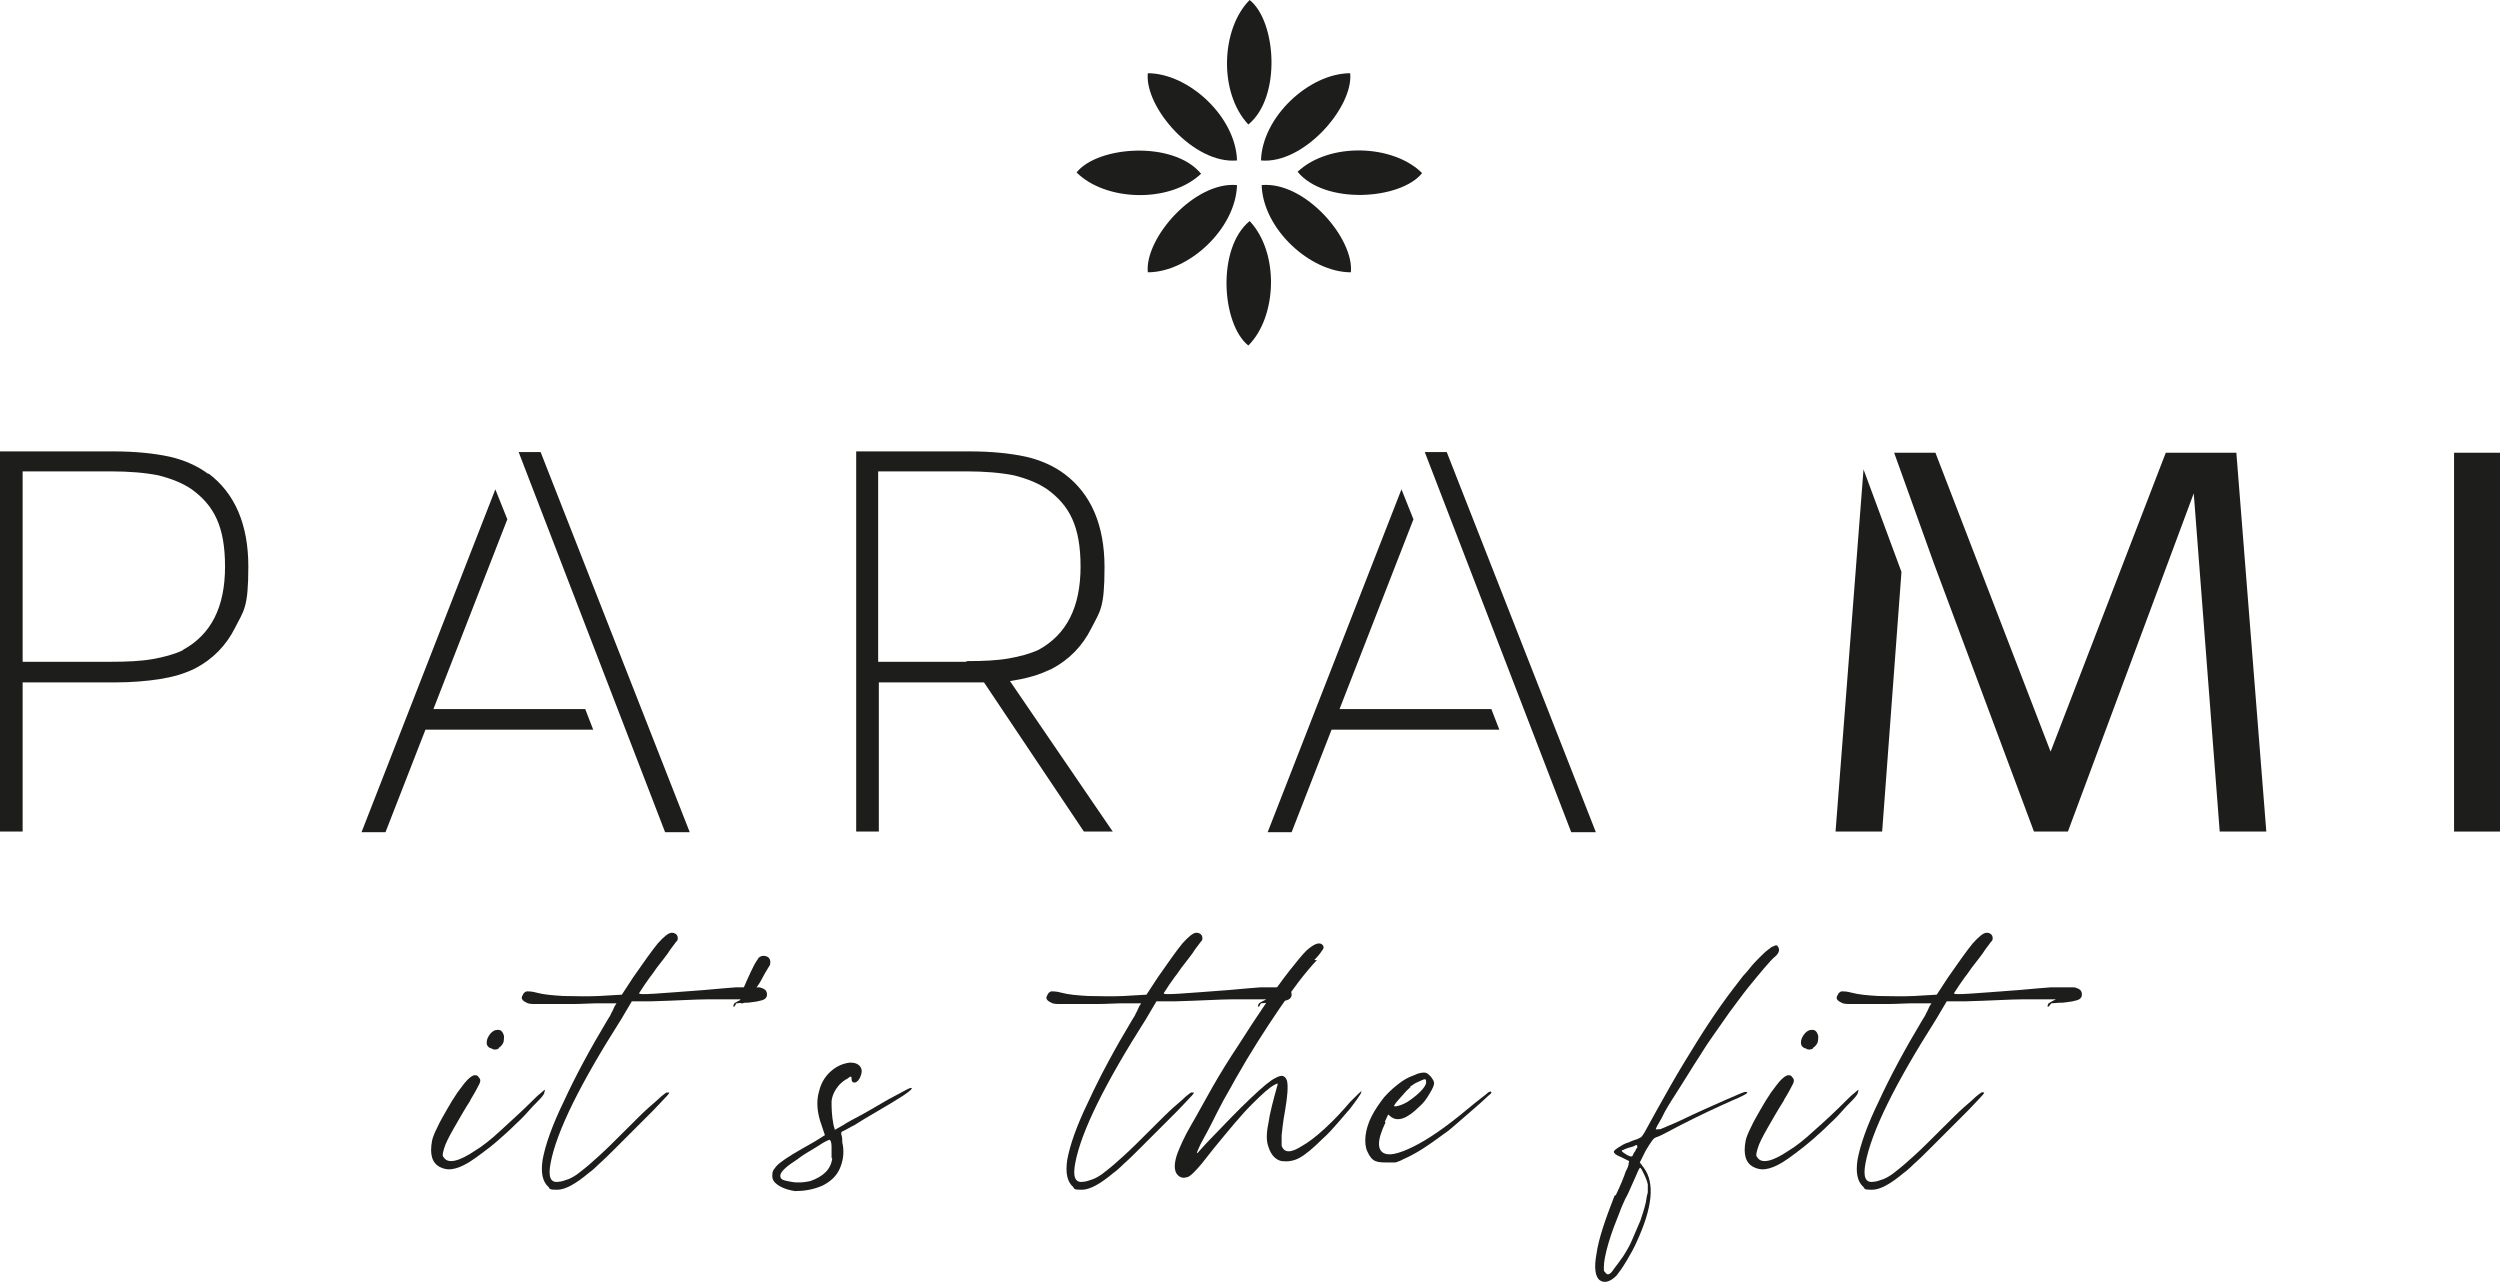 <?xml version="1.0" encoding="UTF-8"?>
<svg xmlns="http://www.w3.org/2000/svg" version="1.1" viewBox="0 0 375.5 192.5">
  <defs>
    <style>
      .cls-1 {
        fill: #1d1d1b;
      }
    </style>
  </defs>
  <!-- Generator: Adobe Illustrator 28.7.0, SVG Export Plug-In . SVG Version: 1.2.0 Build 136)  -->
  <g>
    <g id="Laag_1">
      <g>
        <path class="cls-1" d="M31.3,71.1c4,3,6,7.7,6,14s-.7,6.6-2,9.2c-1.3,2.6-3.3,4.7-6,6.1-1.6.8-3.4,1.3-5.3,1.6-1.9.3-4.2.5-6.9.5H3.4v22.4H0v-57.1h17c3.4,0,6.2.3,8.5.8,2.2.5,4.2,1.4,5.8,2.6ZM27.5,97.6c4.2-2.3,6.3-6.4,6.3-12.5s-1.7-9.2-5-11.6c-1.3-.9-3-1.6-5-2.1-2-.4-4.4-.6-7.2-.6H3.4v28.6h13.2c2.5,0,4.6-.1,6.3-.4,1.7-.3,3.2-.7,4.5-1.3Z"/>
        <path class="cls-1" d="M167.1,124.9h-4.3l-15-22.4h-15.8v22.4h-3.4v-57.1h17c3.4,0,6.2.3,8.5.8,2.2.5,4.2,1.4,5.8,2.6,4,3,6,7.7,6,14s-.7,6.6-2,9.2c-1.3,2.6-3.3,4.7-6,6.1-.9.4-1.8.8-2.9,1.1-1,.3-2.1.5-3.3.7l15.5,22.7ZM145.2,99.3c2.5,0,4.6-.1,6.3-.4,1.7-.3,3.2-.7,4.5-1.3,4.2-2.3,6.3-6.4,6.3-12.5s-1.7-9.2-5-11.6c-1.3-.9-3-1.6-5-2.1-2-.4-4.4-.6-7.2-.6h-13.2v28.6h13.2Z"/>
        <path class="cls-1" d="M368.6,124.9v-56.9h6.9v56.9h-6.9Z"/>
      </g>
      <g>
        <path class="cls-1" d="M187.7,33.2c-5,4.1-4.2,15.5-.2,18.7,4.3-4.3,4.7-13.9.2-18.7Z"/>
        <path class="cls-1" d="M172.4,40.9c6.1,0,13.2-6.5,13.4-13.1-6.4-.6-13.9,8-13.4,13.1Z"/>
        <path class="cls-1" d="M189.5,27.8c.2,6.6,7.3,13.1,13.4,13.1.5-5.1-6.9-13.7-13.4-13.1Z"/>
        <path class="cls-1" d="M187.7,0c-4.3,4.3-4.7,13.9-.2,18.7,5-4.1,4.2-15.5.2-18.7Z"/>
        <path class="cls-1" d="M202.8,11c-6.1,0-13.2,6.5-13.4,13.1,6.4.6,13.9-8,13.4-13.1Z"/>
        <path class="cls-1" d="M172.4,11c-.5,5.1,6.9,13.7,13.4,13.1-.2-6.6-7.3-13.1-13.4-13.1Z"/>
        <path class="cls-1" d="M161.7,25.9c4.3,4.3,13.9,4.7,18.7.2-4.1-5-15.5-4.2-18.7-.2Z"/>
        <path class="cls-1" d="M194.9,25.8c4.1,5,15.5,4.2,18.7.2-4.3-4.3-13.9-4.7-18.7-.2Z"/>
      </g>
      <g>
        <polygon class="cls-1" points="65.1 106.5 76.2 78 74.4 73.5 54.3 125 57.9 125 63.9 109.6 89.1 109.6 87.9 106.5 65.1 106.5"/>
        <polygon class="cls-1" points="103.6 125 81.2 67.9 77.9 67.9 99.9 125 103.6 125"/>
      </g>
      <g>
        <polygon class="cls-1" points="201.2 106.5 212.3 78 210.5 73.5 190.4 125 194 125 200 109.6 225.2 109.6 224 106.5 201.2 106.5"/>
        <polygon class="cls-1" points="239.7 125 217.3 67.9 214 67.9 236 125 239.7 125"/>
      </g>
      <g>
        <polygon class="cls-1" points="275.7 124.9 282.7 124.9 285.6 85.9 279.9 70.5 275.7 124.9"/>
        <polygon class="cls-1" points="335.9 68 325.3 68 308 112.9 290.7 68 284.5 68 290.5 84.7 305.5 124.9 310.6 124.9 329.5 74.1 333.4 124.9 340.4 124.9 335.9 68"/>
      </g>
      <g>
        <path class="cls-1" d="M70.7,165.2c-.9,1.4-1.7,2.8-2.5,4.2-.8,1.4-1.3,2.4-1.5,3.1-.1.4-.2.7-.2.9s0,.3.2.5c.6.9,2.2.6,4.7-1.1,1-.6,2.3-1.6,3.8-3,1.5-1.4,3.1-2.8,4.7-4.4.5-.5.9-.9,1.3-1.2.3-.3.6-.5.6-.5.1,0,0,.2-.1.6-.2.4-.8,1-1.7,1.9-.8.9-1.6,1.8-2.5,2.6-.9.9-1.8,1.7-2.6,2.4-.9.8-1.7,1.4-2.5,2-.8.6-1.5,1.1-2,1.4-1,.6-1.8.9-2.5,1-.6.1-1.2,0-1.8-.3-1.2-.6-1.6-1.9-1.2-4,.1-.5.4-1.2.8-2,.4-.9.9-1.7,1.4-2.6.5-.9,1-1.7,1.6-2.6.6-.8,1.1-1.5,1.5-1.9.4-.4.8-.7,1.1-.7s.4,0,.6.3c.3.3.3.6.1,1-.2.4-.6,1.2-1.4,2.5ZM74.9,157.5c-.4.2-.8.2-1,0-.5-.1-.8-.4-.8-.9s.2-.9.6-1.4c.3-.3.6-.5.9-.5.6-.1.9.2,1.1.9,0,.3,0,.7-.1,1-.2.4-.4.6-.7.8Z"/>
        <path class="cls-1" d="M110.3,151.2c-.2,0-.2,0-.1-.3s.3-.3.6-.5l.6-.3h-1.3c-.7,0-1.9,0-3.8,0-1.8,0-4.7.2-8.6.3h-2.8c0,0-1.6,2.7-1.6,2.7-6.1,9.6-9.7,16.8-10.6,21.6-.4,2.1,0,3,1.2,2.8.4,0,.9-.2,1.5-.4.5-.2,1.2-.6,1.9-1.2.8-.6,1.7-1.4,2.8-2.4,1.1-1,2.4-2.3,4.1-4,1.4-1.4,2.5-2.5,3.3-3.2.8-.7,1.4-1.2,1.8-1.6.4-.3.6-.5.8-.6.1,0,.3,0,.4,0s-.1.3-.6.8c-.5.5-1.1,1.2-1.9,2-.8.8-1.7,1.7-2.7,2.7-1,1-1.9,1.9-2.8,2.8-.9.9-1.7,1.7-2.5,2.4-.7.7-1.3,1.2-1.6,1.4-1.9,1.6-3.5,2.5-4.7,2.5s-1.1-.1-1.3-.4c-.9-.8-1.2-2.1-.9-4.1.4-2.2,1.4-5.1,3.2-8.8,1.7-3.7,3.9-7.8,6.6-12.3.2-.3.4-.6.5-.9.2-.3.3-.6.4-.8.1-.3.3-.5.4-.7h-1c-.6,0-1.3,0-2.1,0-.9,0-2,.1-3.2.1-1.3,0-2.4,0-3.3,0-1.5,0-2.4,0-2.9,0-.5,0-.9-.1-1-.2-.7-.3-.9-.7-.6-1.1.1-.3.3-.5.6-.6.3,0,.8,0,1.5.2,1.1.3,2.4.4,4,.5,1.6,0,3.4.1,5.4,0l3.4-.2,1.7-2.6c1.6-2.3,2.8-4,3.7-5.1.9-1,1.6-1.6,2.1-1.6s.9.3.9.8-.2.4-.5.9c-.3.4-.7.9-1,1.4-.4.5-.8,1.1-1.3,1.7-.5.6-.9,1.3-1.4,1.9-.4.6-.8,1.1-1.1,1.6-.3.5-.5.7-.5.8-.1.3,3.1,0,9.8-.5,2-.2,3.6-.3,4.7-.4,1.1,0,1.9,0,2.4,0s.8,0,1,0c.2,0,.3,0,.5.1.6.2.8.5.8,1,0,.5-.4.8-1,.9-.3.1-.9.2-1.8.3-.9,0-1.5.1-1.8.1Z"/>
        <path class="cls-1" d="M113.9,143.9c.3-.3.7-.4,1.1-.3.4.1.7.4.7.9s-.1.5-.4,1c-.3.5-.6,1-.9,1.6-.3.6-.7,1.1-1.1,1.7-.4.6-.8,1-1.1,1.4-.7.7-1,.7-1,0s.1-.7.3-1.3c.2-.6.5-1.2.8-1.9.3-.7.6-1.3.9-1.9.3-.6.6-1,.8-1.3Z"/>
        <path class="cls-1" d="M128.5,168.9c-1,.5-1.6.9-1.9,1s-.3.4-.2.6c0,.1.1.3.1.6,0,.3,0,.6.1.9.2,1.3,0,2.5-.5,3.6s-1.4,1.9-2.6,2.5c-1.4.6-2.8.8-4.1.8-1.3-.2-2.2-.6-2.8-1.1-.4-.3-.6-.7-.6-1.1s0-.7.2-1,.5-.7.9-1c.5-.4,1.1-.8,1.9-1.3.8-.5,1.9-1.1,3.3-1.9l1.6-1-.5-1.5c-.7-1.9-.8-3.6-.4-5,.3-1.3.9-2.3,1.8-3.1.9-.8,1.9-1.2,2.9-1.3.7,0,1.2.2,1.5.6.3.4.3.9,0,1.6-.2.4-.4.7-.8.8-.3,0-.5-.1-.5-.6s-.2-.3-.6,0c-.4.2-.8.5-1.2.9-.7.8-1.1,1.6-1.2,2.5,0,.9,0,2.1.3,3.6l.2.7,1.4-.8c.4-.3,1.2-.7,2.5-1.4,1.3-.7,2.6-1.5,4-2.3,1.5-.8,2.4-1.3,2.8-1.5.4-.2.6-.3.7-.3.4,0,0,.4-1.2,1.2-1.1.7-2.4,1.5-3.8,2.3-1.4.8-2.7,1.6-3.8,2.3ZM124.9,173.9c0-.4,0-1,0-1.7,0-.7-.2-1-.3-1s-.3.1-.7.3c-.4.2-.8.5-1.3.8-.5.3-1,.6-1.5.9-.5.3-.9.6-1.3.9-1.7,1.1-2.6,1.9-2.6,2.5s.5.7,1.6.9c1,.2,2,.1,2.9-.1,2-.7,3.1-1.8,3.3-3.4Z"/>
        <path class="cls-1" d="M189.1,151.2c-.2,0-.2,0-.1-.3s.3-.3.6-.5l.6-.3h-1.3c-.7,0-1.9,0-3.8,0-1.8,0-4.7.2-8.6.3h-2.8c0,0-1.6,2.7-1.6,2.7-6.1,9.6-9.7,16.8-10.6,21.6-.4,2.1,0,3,1.2,2.8.4,0,.9-.2,1.5-.4.5-.2,1.2-.6,1.9-1.2.8-.6,1.7-1.4,2.8-2.4,1.1-1,2.4-2.3,4.1-4,1.4-1.4,2.5-2.5,3.3-3.2.8-.7,1.4-1.2,1.8-1.6.4-.3.6-.5.8-.6.1,0,.3,0,.4,0s-.1.3-.6.8c-.5.5-1.1,1.2-1.9,2-.8.8-1.7,1.7-2.7,2.7-1,1-1.9,1.9-2.8,2.8-.9.9-1.7,1.7-2.5,2.4-.7.7-1.3,1.2-1.6,1.4-1.9,1.6-3.5,2.5-4.7,2.5s-1.1-.1-1.3-.4c-.9-.8-1.2-2.1-.9-4.1.4-2.2,1.4-5.1,3.2-8.8,1.7-3.7,3.9-7.8,6.6-12.3.2-.3.4-.6.5-.9.2-.3.3-.6.4-.8.1-.3.3-.5.4-.7h-1c-.6,0-1.3,0-2.1,0-.9,0-2,.1-3.2.1-1.3,0-2.4,0-3.3,0-1.5,0-2.4,0-2.9,0-.5,0-.9-.1-1-.2-.7-.3-.9-.7-.6-1.1.1-.3.3-.5.6-.6.3,0,.8,0,1.5.2,1.1.3,2.4.4,4,.5,1.6,0,3.4.1,5.4,0l3.4-.2,1.7-2.6c1.6-2.3,2.8-4,3.7-5.1.9-1,1.6-1.6,2.1-1.6s.9.3.9.8-.2.4-.5.9c-.3.4-.7.9-1,1.4-.4.5-.8,1.1-1.3,1.7-.5.6-.9,1.3-1.4,1.9-.4.6-.8,1.1-1.1,1.6-.3.5-.5.7-.5.8-.1.3,3.1,0,9.8-.5,2-.2,3.6-.3,4.7-.4,1.1,0,1.9,0,2.4,0s.8,0,1,0c.2,0,.3,0,.5.1.6.2.8.5.8,1,0,.5-.4.8-1,.9-.3.1-.9.2-1.8.3-.9,0-1.5.1-1.8.1Z"/>
        <path class="cls-1" d="M197.8,144.2c-1.7,1.8-3.6,4.3-5.7,7.4-2.1,3.1-4.3,6.5-6.5,10.4-.5.9-1.1,2-1.8,3.2-.7,1.3-1.3,2.5-1.9,3.7-.6,1.2-1.2,2.2-1.6,3-.4.9-.6,1.3-.5,1.3s.2-.2.5-.5c.3-.3.6-.7,1-1.1,2.5-2.6,4.6-4.8,6.5-6.6,1.9-1.8,3.1-2.8,3.8-3.1.9-.5,1.4-.4,1.7.4.2.8.1,2.3-.3,4.6-.3,1.6-.4,2.8-.5,3.6,0,.7,0,1.3,0,1.6.4,1.1,1.4,1.1,3.1,0,.9-.5,2.1-1.4,3.5-2.7,1.4-1.3,2.6-2.6,3.7-3.9,1.1-1.1,1.6-1.6,1.7-1.6,0,0,0,.3-.4.8-.3.5-.8,1.1-1.3,1.8-.6.7-1.2,1.4-1.9,2.2-.7.8-1.4,1.6-2.2,2.3-1.5,1.5-2.6,2.4-3.5,2.9-.9.5-1.8.6-2.7.5-.9-.2-1.6-.9-2-2.2-.3-.8-.3-2,0-3.4.2-1.5.7-3.4,1.4-5.9,0-.2,0-.2-.4,0-.8.4-1.9,1.4-3.5,3-1.6,1.6-3.4,3.8-5.7,6.6-.8,1-1.4,1.8-1.9,2.4-.5.6-.9,1-1.2,1.3s-.6.5-.8.6c-.2,0-.4.1-.6.1-.3,0-.6-.1-.9-.4-.6-.6-.6-1.8,0-3.4.4-1,1-2.4,2-4.1s2-3.6,3.2-5.7c1.2-2.1,2.5-4.2,3.9-6.3,1.4-2.2,2.7-4.2,4-6.1,1.3-1.9,2.5-3.6,3.6-5,1.1-1.4,2-2.5,2.6-3.1,1-.9,1.8-1.3,2.3-1,.3.2.4.5.2.8-.2.3-.6.9-1.3,1.6Z"/>
        <path class="cls-1" d="M208.1,168.6c-1.3,2.7-1.3,4.3,0,4.7.9.3,2.6-.2,5-1.5,2.4-1.3,5.2-3.4,8.4-6.1,1-.8,1.7-1.3,2-1.6.3-.2.5-.2.5,0s-.3.3-.8.8-1.1,1-1.9,1.7-1.5,1.3-2.3,2c-.8.7-1.5,1.3-2.1,1.7-1.1.8-2.2,1.6-3.3,2.3-1.1.7-2.1,1.2-2.8,1.5-.5.3-.9.4-1.2.5-.3,0-.7,0-1.2,0-.7,0-1.3,0-1.8-.2-.5-.2-.9-.7-1.2-1.4-.3-.6-.4-1.4-.3-2.4.1-.9.4-1.9.9-2.9.5-1,1.2-2,1.9-2.9.8-.9,1.7-1.7,2.7-2.4.6-.4,1.2-.7,1.8-.9.6-.3,1.1-.4,1.5-.4s.6.2,1,.6c.3.4.5.7.5,1s-.2.8-.7,1.6c-.4.7-.9,1.4-1.5,1.9-1.8,1.8-3.2,2.3-4.2,1.6l-.5-.4-.5,1.1ZM211.9,163.3c-.2.1-.4.3-.7.6-.3.3-.5.6-.8.9-.3.3-.5.6-.7.8-.2.3-.3.4-.3.5,0,.1.2.1.6,0,.4-.1.9-.3,1.4-.6.6-.4,1.3-.9,1.9-1.5.6-.6.9-1.1.9-1.4s0-.5-.2-.5c-.2,0-.5.2-1,.4-.5.2-.9.5-1.3.8Z"/>
        <path class="cls-1" d="M242.7,179.5c.3-.6.6-1.3.9-2,.3-.7.5-1.3.6-1.6.2-.3.3-.6.4-.9,0-.3.1-.5.1-.6-.2-.1-.6-.3-1.2-.6-.8-.3-1.1-.6-1.1-.8s.4-.5,1.1-.9c.3-.2.7-.4,1.1-.5.4-.2.7-.3,1-.4.4-.1.7-.3.9-.4.2-.2.3-.4.5-.7,1.3-2.4,2.6-4.7,3.9-7,1.3-2.3,2.6-4.4,3.9-6.5,1.3-2.1,2.5-3.9,3.7-5.6,1.2-1.7,2.3-3.1,3.3-4.4.4-.4.8-.9,1.2-1.4.4-.5.9-1,1.3-1.4.4-.4.8-.8,1.2-1.1s.6-.5.7-.5c.3-.1.4-.2.5-.2,0,0,.1,0,.1,0s0,0,.1,0c.5.5.4,1.1-.3,1.7-.4.3-.9.9-1.6,1.7-.7.8-1.5,1.8-2.4,2.9-.9,1.1-1.8,2.4-2.8,3.7-.9,1.3-1.9,2.7-2.8,4-.8,1.1-1.6,2.5-2.6,4-.9,1.5-1.9,3-2.7,4.3-.9,1.4-1.6,2.5-2.1,3.6-.6,1-.9,1.6-.9,1.7s.2,0,.7,0c.4-.2,1.5-.6,3-1.3,2.7-1.3,5-2.3,6.8-3.1,1.8-.8,2.8-1.2,2.9-1.2.7,0,.3.3-1,.9-.5.2-1.4.6-2.7,1.2-1.3.6-2.6,1.2-4,1.9-1.4.7-2.6,1.3-3.7,1.9-1.1.6-1.8.9-1.9.9-.3.1-.5.3-.7.6-.2.3-.5.7-.9,1.4l-.9,1.8.6.8c1.7,2.3,1.3,6-1.1,11.2-.4.9-.9,1.8-1.5,2.8-.6,1-1.1,1.7-1.5,2.2-.9.9-1.8,1.2-2.5.7-.7-.5-.9-1.9-.5-4,.3-2.2,1.3-5.1,2.7-8.7ZM246.3,175.4c0,0-.2.3-.4.8-.2.5-.5,1.1-.8,1.8-.3.7-.6,1.4-1,2.1-.3.7-.6,1.3-.8,1.9-.6,1.5-1.2,3-1.7,4.7-.5,1.7-.7,2.9-.7,3.6s0,.6.2.8c.1.2.3.3.4.3.3,0,.6-.3.9-.8.4-.5.9-1.2,1.4-1.9.5-.8,1-1.6,1.4-2.6.4-.9.8-1.9,1.2-2.8.3-.9.6-1.8.8-2.7.1-.7.2-1.2.3-1.5,0-.3,0-.7,0-1.2-.1-.5-.3-1-.6-1.6-.3-.6-.4-.9-.6-.9ZM243.6,172.8c-.1,0,0,.2.5.5.4.3.8.4.9.4s.2,0,.3-.3.3-.4.4-.7c0-.1.1-.2.2-.3s0-.2,0-.2v-.2h-.2c-.3.2-.7.3-1.1.4-.3.1-.6.2-.7.3-.2,0-.3.1-.3.2Z"/>
        <path class="cls-1" d="M268,165.2c-.9,1.4-1.7,2.8-2.5,4.2-.8,1.4-1.3,2.4-1.5,3.1-.1.4-.2.7-.2.9s0,.3.2.5c.6.9,2.2.6,4.7-1.1,1-.6,2.3-1.6,3.8-3,1.6-1.4,3.1-2.8,4.7-4.4.5-.5.9-.9,1.3-1.2.3-.3.6-.5.6-.5.1,0,0,.2-.1.6-.2.4-.8,1-1.7,1.9-.8.9-1.6,1.8-2.5,2.6-.9.9-1.8,1.7-2.6,2.4s-1.7,1.4-2.5,2c-.8.6-1.5,1.1-2,1.4-1,.6-1.8.9-2.5,1-.6.1-1.2,0-1.8-.3-1.2-.6-1.6-1.9-1.2-4,.1-.5.4-1.2.8-2,.4-.9.9-1.7,1.4-2.6.5-.9,1-1.7,1.6-2.6.6-.8,1.1-1.5,1.5-1.9.4-.4.8-.7,1.1-.7s.4,0,.6.3c.3.3.3.6.1,1-.2.4-.6,1.2-1.4,2.5ZM272.3,157.5c-.4.2-.8.2-1,0-.5-.1-.8-.4-.8-.9,0-.5.2-.9.6-1.4.3-.3.6-.5.9-.5.6-.1.9.2,1.1.9,0,.3,0,.7-.1,1-.2.4-.4.6-.7.8Z"/>
        <path class="cls-1" d="M307.7,151.2c-.2,0-.2,0-.1-.3,0-.2.3-.3.6-.5l.6-.3h-1.3c-.7,0-1.9,0-3.7,0-1.8,0-4.7.2-8.6.3h-2.8c0,0-1.6,2.7-1.6,2.7-6.1,9.6-9.7,16.8-10.6,21.6-.4,2.1,0,3,1.2,2.8.4,0,.9-.2,1.5-.4.5-.2,1.2-.6,1.9-1.2.8-.6,1.7-1.4,2.8-2.4,1.1-1,2.4-2.3,4.1-4,1.4-1.4,2.5-2.5,3.3-3.2.8-.7,1.4-1.2,1.8-1.6.4-.3.6-.5.8-.6s.3,0,.4,0-.1.3-.6.8c-.5.5-1.1,1.2-1.9,2-.8.8-1.7,1.7-2.7,2.7-1,1-1.9,1.9-2.8,2.8-.9.9-1.7,1.7-2.5,2.4-.7.7-1.3,1.2-1.6,1.4-1.9,1.6-3.5,2.5-4.7,2.5s-1.1-.1-1.3-.4c-.9-.8-1.2-2.1-.9-4.1.4-2.2,1.4-5.1,3.2-8.8,1.7-3.7,3.9-7.8,6.6-12.3.2-.3.4-.6.5-.9.2-.3.3-.6.4-.8.1-.3.3-.5.4-.7h-1c-.6,0-1.3,0-2.1,0-.9,0-2,.1-3.2.1-1.3,0-2.4,0-3.3,0-1.5,0-2.4,0-2.9,0-.5,0-.9-.1-1-.2-.7-.3-.9-.7-.6-1.1.1-.3.3-.5.6-.6.3,0,.8,0,1.5.2,1.1.3,2.4.4,4,.5,1.6,0,3.4.1,5.4,0l3.4-.2,1.7-2.6c1.6-2.3,2.8-4,3.7-5.1.9-1,1.6-1.6,2.1-1.6s.9.3.9.8-.2.4-.5.9c-.3.4-.7.9-1,1.4-.4.5-.8,1.1-1.3,1.7-.5.6-.9,1.3-1.4,1.9-.4.6-.8,1.1-1.1,1.6-.3.5-.5.7-.5.8-.1.3,3.1,0,9.8-.5,2-.2,3.6-.3,4.7-.4,1.1,0,1.9,0,2.4,0s.8,0,1,0c.2,0,.3,0,.5.1.6.2.8.5.8,1,0,.5-.4.8-1,.9-.3.1-.9.2-1.8.3-.9,0-1.5.1-1.8.1Z"/>
      </g>
    </g>
  </g>
</svg>